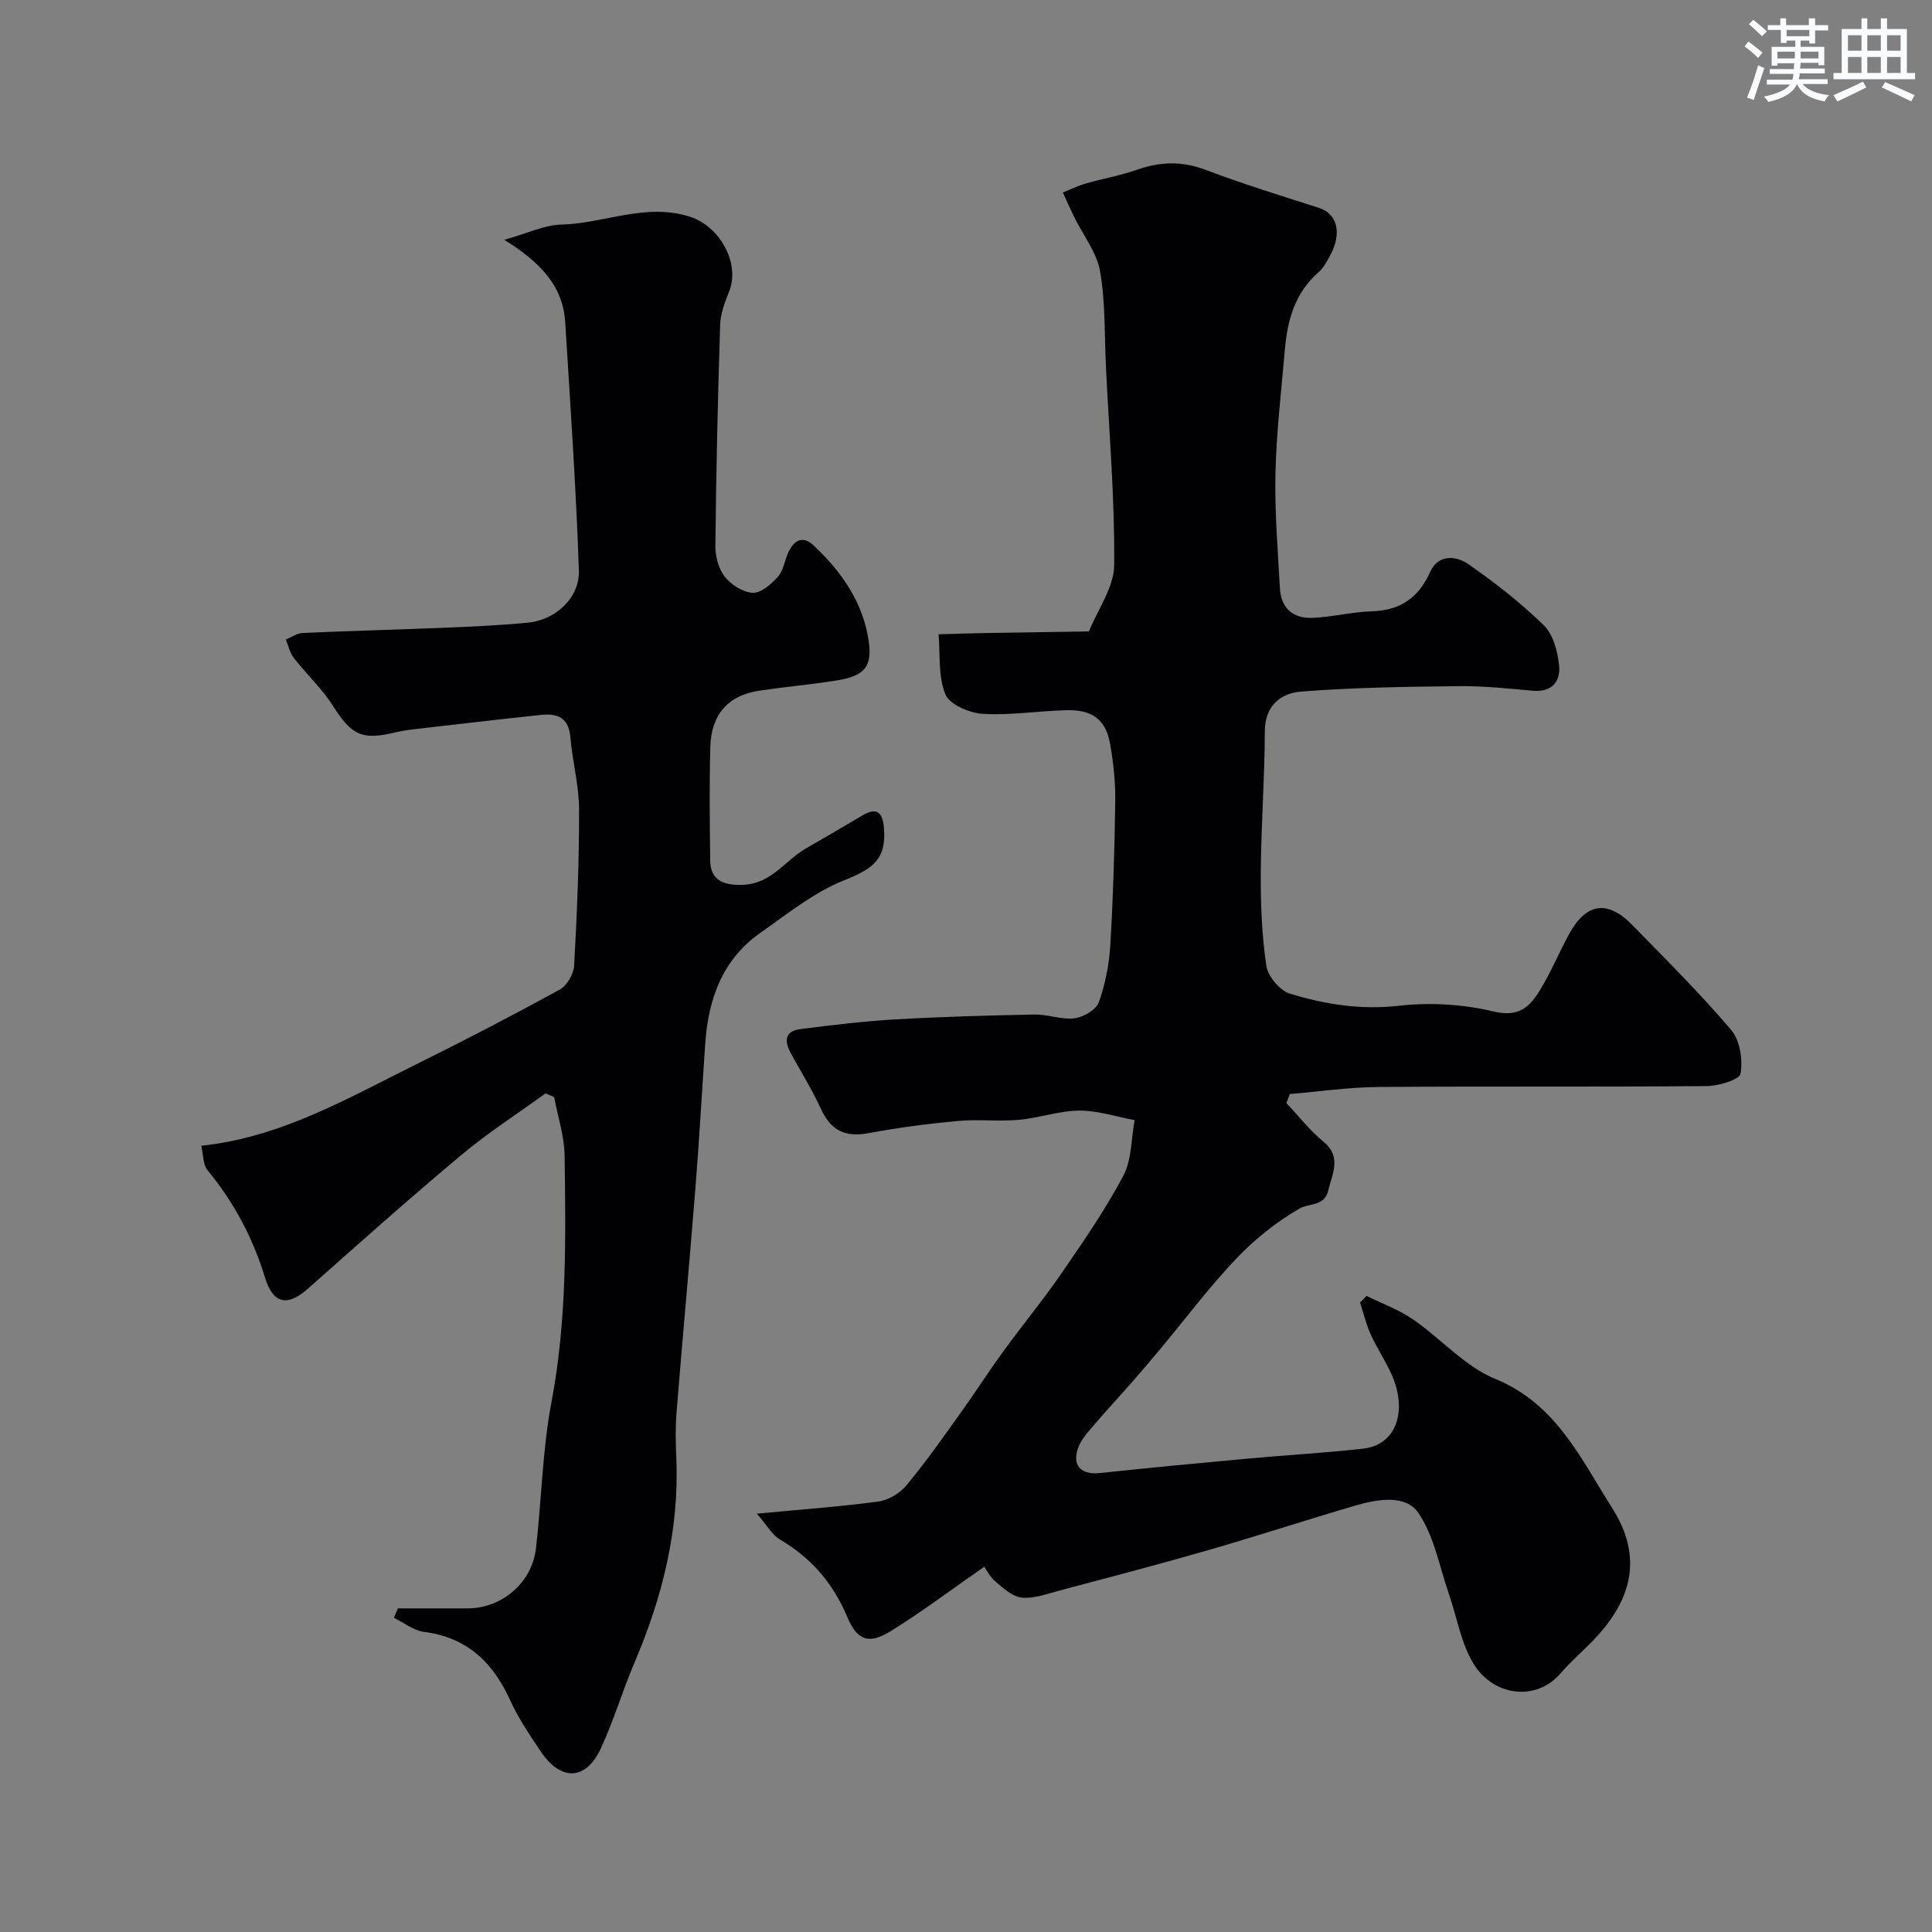 <svg enable-background="new 0 0 400 400" viewBox="0 0 400 400" xmlns="http://www.w3.org/2000/svg"><rect x="0" y="0" width="400" height="400" fill="#808080" stroke="none"/><path d="m266.33 228.37c2.52 2.67 4.79 5.63 7.61 7.94 3.93 3.21 1.89 6.63 1.07 10.13-.8 3.39-3.94 2.61-5.98 3.79-4.76 2.75-9.24 6.33-13.04 10.32-5.58 5.86-10.47 12.39-15.66 18.62-1.9 2.27-3.81 4.54-5.76 6.76-2.65 3.03-5.4 5.98-8.01 9.04-1.26 1.48-2.71 3.02-3.34 4.79-1.33 3.75.65 5.64 4.61 5.21 10.12-1.09 20.25-2.04 30.38-2.97 8.02-.74 16.07-1.18 24.07-2.08 6.71-.76 9.27-7.66 5.81-15.41-1.26-2.82-3.03-5.42-4.3-8.23-.95-2.11-1.49-4.4-2.21-6.62l1.35-1.35c3.22 1.59 6.69 2.84 9.62 4.86 5.79 3.98 10.74 9.74 17.03 12.32 12.66 5.18 17.77 16.63 24.2 26.73 6.38 10.03 4.26 19.01-4.1 27.58-2.21 2.27-4.61 4.36-6.68 6.75-4.96 5.73-13.81 4.67-17.93-2.1-2.6-4.28-3.42-9.62-5.1-14.47-1.97-5.67-3.04-11.97-6.32-16.76-2.6-3.8-8.32-2.87-12.77-1.58-10.29 2.99-20.47 6.35-30.76 9.31-10.28 2.97-20.64 5.67-30.99 8.42-2.5.67-5.14 1.65-7.6 1.4-1.9-.19-3.77-1.93-5.39-3.29-1.16-.97-1.89-2.46-2.37-3.1-6.77 4.7-12.9 9.34-19.41 13.36-4.5 2.77-6.89 1.91-8.95-2.98-2.92-6.94-7.42-12.2-13.91-16.01-1.65-.96-2.69-2.95-4.8-5.36 9.33-.89 17.28-1.45 25.17-2.52 2.08-.28 4.45-1.72 5.81-3.36 3.96-4.76 7.52-9.85 11.13-14.88 3.02-4.21 5.81-8.58 8.86-12.77 3.98-5.47 8.3-10.71 12.13-16.28 4.51-6.55 9.06-13.14 12.77-20.15 1.76-3.32 1.62-7.65 2.34-11.52-3.81-.71-7.63-1.99-11.44-1.97-4.19.03-8.35 1.54-12.56 1.91-4.16.37-8.41-.15-12.57.23-6.16.57-12.32 1.37-18.41 2.51-4.99.93-7.9-.48-10.03-5.13-1.74-3.8-3.96-7.39-6-11.06-1.43-2.57-1.79-4.89 1.94-5.36 6.5-.82 13.03-1.61 19.56-1.99 9.59-.55 19.2-.82 28.8-1 2.76-.05 5.59 1.11 8.27.77 1.84-.23 4.46-1.74 5.02-3.29 1.36-3.78 2.15-7.89 2.39-11.91.59-9.92.89-19.86 1.02-29.8.05-3.93-.38-7.91-1.06-11.78-.89-5.06-3.67-7.15-9.1-7-5.77.15-11.56 1.1-17.29.75-2.75-.17-6.84-1.92-7.71-4.02-1.53-3.72-1.06-8.26-1.42-12.45 3.4-.09 6.8-.21 10.2-.27 6.98-.12 13.95-.21 20.93-.32 1.84-4.57 5.19-9.14 5.23-13.73.13-13.69-1.04-27.4-1.71-41.1-.32-6.59-.08-13.28-1.21-19.73-.69-3.93-3.52-7.49-5.36-11.23-.82-1.67-1.57-3.39-2.35-5.08 1.55-.62 3.06-1.38 4.65-1.84 3.58-1.03 7.28-1.67 10.78-2.9 4.75-1.66 9.22-1.8 14.05.02 7.73 2.92 15.64 5.37 23.52 7.89 3.89 1.24 4.89 5.35 2.21 10.1-.64 1.13-1.27 2.37-2.23 3.2-4.91 4.26-6.49 9.92-7.01 16.04-.73 8.53-1.75 17.06-1.95 25.6-.18 7.92.49 15.87.92 23.8.23 4.15 2.74 6.34 6.78 6.15 4.08-.19 8.13-1.22 12.2-1.35 5.9-.18 9.72-2.76 12.13-8.16 1.65-3.7 5.36-3.37 7.87-1.63 5.51 3.82 10.86 8 15.65 12.67 1.95 1.9 2.87 5.41 3.17 8.3.34 3.27-1.42 5.61-5.41 5.26-5.09-.45-10.2-1.01-15.29-.95-10.93.12-21.89.27-32.78 1.13-4.09.33-7.42 2.86-7.44 8.2-.03 9.76-.78 19.52-.84 29.29-.04 6.43.21 12.93 1.15 19.27.32 2.18 2.79 5.13 4.88 5.77 7.28 2.23 14.69 3.41 22.57 2.51 6.46-.74 13.35-.31 19.66 1.2 5.25 1.26 7.5-1.07 9.59-4.51 2.21-3.62 3.85-7.58 5.87-11.33 3.58-6.66 8.01-7.39 13.22-2.06 6.95 7.12 14.03 14.15 20.46 21.72 1.82 2.14 2.41 6.15 1.94 9.03-.21 1.25-4.54 2.56-7 2.58-22.66.2-45.33.01-67.99.19-6.12.05-12.24.95-18.36 1.46-.2.64-.45 1.25-.69 1.86z" fill="#010103"/><path d="m82.38 333h14.45c7.05-.01 13.3-5.28 14.13-12.4 1.18-10.1 1.33-20.38 3.22-30.34 3.21-16.91 2.95-33.9 2.72-50.92-.05-4.08-1.41-8.13-2.17-12.2-.59-.26-1.18-.51-1.78-.77-5.86 4.25-11.98 8.19-17.52 12.83-10.73 8.98-21.19 18.3-31.66 27.59-4.26 3.78-7.23 3.24-8.93-2.36-2.51-8.23-6.46-15.58-11.92-22.21-.89-1.09-.78-3-1.25-5 16.55-1.77 30.25-9.81 44.34-16.78 10.06-4.98 20.02-10.16 29.87-15.55 1.49-.82 2.89-3.21 2.99-4.96.59-10.75 1.05-21.53 1.02-32.3-.01-5.02-1.38-10.02-1.81-15.06-.35-4.11-2.81-4.91-6.16-4.55-8.79.94-17.58 1.96-26.37 2.98-1.29.15-2.58.37-3.85.67-6.84 1.63-8.95.47-12.77-5.54-2.27-3.57-5.48-6.54-8.1-9.91-.82-1.06-1.12-2.53-1.65-3.81 1.16-.47 2.3-1.31 3.48-1.36 9.76-.44 19.53-.68 29.3-1.08 5.77-.24 11.55-.5 17.3-1.05 5.71-.54 10.78-5.1 10.59-10.83-.58-17.14-1.77-34.26-2.83-51.38-.47-7.52-5.15-12.42-12.62-17.06 4.89-1.37 8.32-3.07 11.78-3.15 8.93-.21 17.53-4.6 26.73-1.61 6.07 1.97 10.35 9.56 8.09 15.33-.88 2.25-1.83 4.65-1.9 7.01-.49 15.26-.83 30.53-.99 45.8-.02 2.16.66 4.74 1.96 6.39 1.32 1.67 3.77 3.23 5.79 3.31 1.71.07 3.81-1.78 5.17-3.29 1.13-1.25 1.39-3.25 2.1-4.89 1.12-2.57 2.96-3.83 5.29-1.65 5.9 5.53 10.44 12.05 11.49 20.23.69 5.36-1.43 6.95-7.11 7.82-5.17.79-10.39 1.27-15.56 2.04-6.47.96-10 4.89-10.18 11.71-.2 7.83-.12 15.67-.02 23.5.06 3.99 2.67 5.17 6.84 4.99 5.84-.25 8.61-4.98 12.88-7.47 3.94-2.29 7.89-4.57 11.81-6.9 3.07-1.82 4.19-.49 4.44 2.58.53 6.45-2.15 8.44-8.27 10.87-6.22 2.48-11.71 6.93-17.29 10.84-7.89 5.53-10.8 13.72-11.44 22.95-.69 10.02-1.24 20.05-2.04 30.06-1.23 15.41-2.65 30.8-3.89 46.21-.25 3.15-.2 6.33-.06 9.49.64 14.88-2.88 28.87-8.67 42.45-2.49 5.83-4.28 11.97-6.95 17.71-3.13 6.73-8.3 6.86-12.52.54-2.26-3.39-4.59-6.81-6.26-10.51-3.57-7.86-8.94-13-17.84-14.15-2.17-.28-4.17-1.91-6.24-2.92.28-.63.56-1.28.84-1.94z" fill="#010103"/><g fill="#fafbfc"><path d="m361.2 9.6.8-1c.9.7 1.9 1.4 2.9 2.3l-.9 1.1c-1-1-2-1.8-2.8-2.4zm.5 10.6c.9-2.1 1.6-4.3 2.3-6.7.4.2.8.4 1.3.6-.7 2.1-1.5 4.3-2.2 6.6zm.4-15.2.9-.9c1 .8 2 1.6 2.8 2.4l-1 1c-.9-.9-1.8-1.7-2.7-2.5zm12.5-1.2h1.2v1.4h2.7v1.1h-2.7v2.7h-1.2v-.6h-1.8v1.3h4.9v3.8h-1.2v-.5h-3.7c0 .4-.1.9-.1 1.2h5.1v1h-5.2c0 .5-.1.9-.2 1.2h6v1h-5.2c1.1 1.3 2.9 2 5.5 2.3-.4.4-.7.8-.9 1.3-2.9-.5-4.8-1.6-5.7-3.5h-.1c-.8 1.7-2.7 2.9-5.9 3.6-.2-.4-.6-.8-.9-1.1 2.8-.6 4.6-1.4 5.4-2.5h-4.8v-1h5.3c.1-.3.2-.7.2-1.2h-4.9v-1h5c0-.4 0-.8.1-1.2h-3.5v.5h-1.2v-3.9h4.9v-1.3h-1.8v.5h-1.2v-2.7h-2.7v-1h2.6v-1.4h1.2v1.4h4.7v-1.4zm-6.6 8.3h3.6c0-.4 0-.9 0-1.4h-3.6zm1.9-4.6h4.7v-1.3h-4.7zm6.6 3.2h-3.7v1.4h3.7z"/><path d="m385.3 3.8h1.3v2.2h2.8v-2.2h1.3v2.2h4.1v9.1h1.7v1.3h-16.9v-1.3h1.7v-9.1h4.1v-2.2zm.4 13.1.7 1.2c-1.8.9-3.8 1.9-6 2.9-.2-.4-.5-.8-.8-1.3 2.3-1 4.3-1.9 6.1-2.8zm-3.1-6.4h2.8v-3.2h-2.8zm0 4.6h2.8v-3.3h-2.8zm4-4.6h2.8v-3.2h-2.8zm0 4.6h2.8v-3.3h-2.8zm3.7 1.9c2.1.9 4.1 1.8 6.1 2.7l-.7 1.3c-2.2-1.1-4.2-2-6.1-2.9zm3.2-9.7h-2.8v3.2h2.8zm-2.8 7.8h2.8v-3.3h-2.8z"/></g></svg>